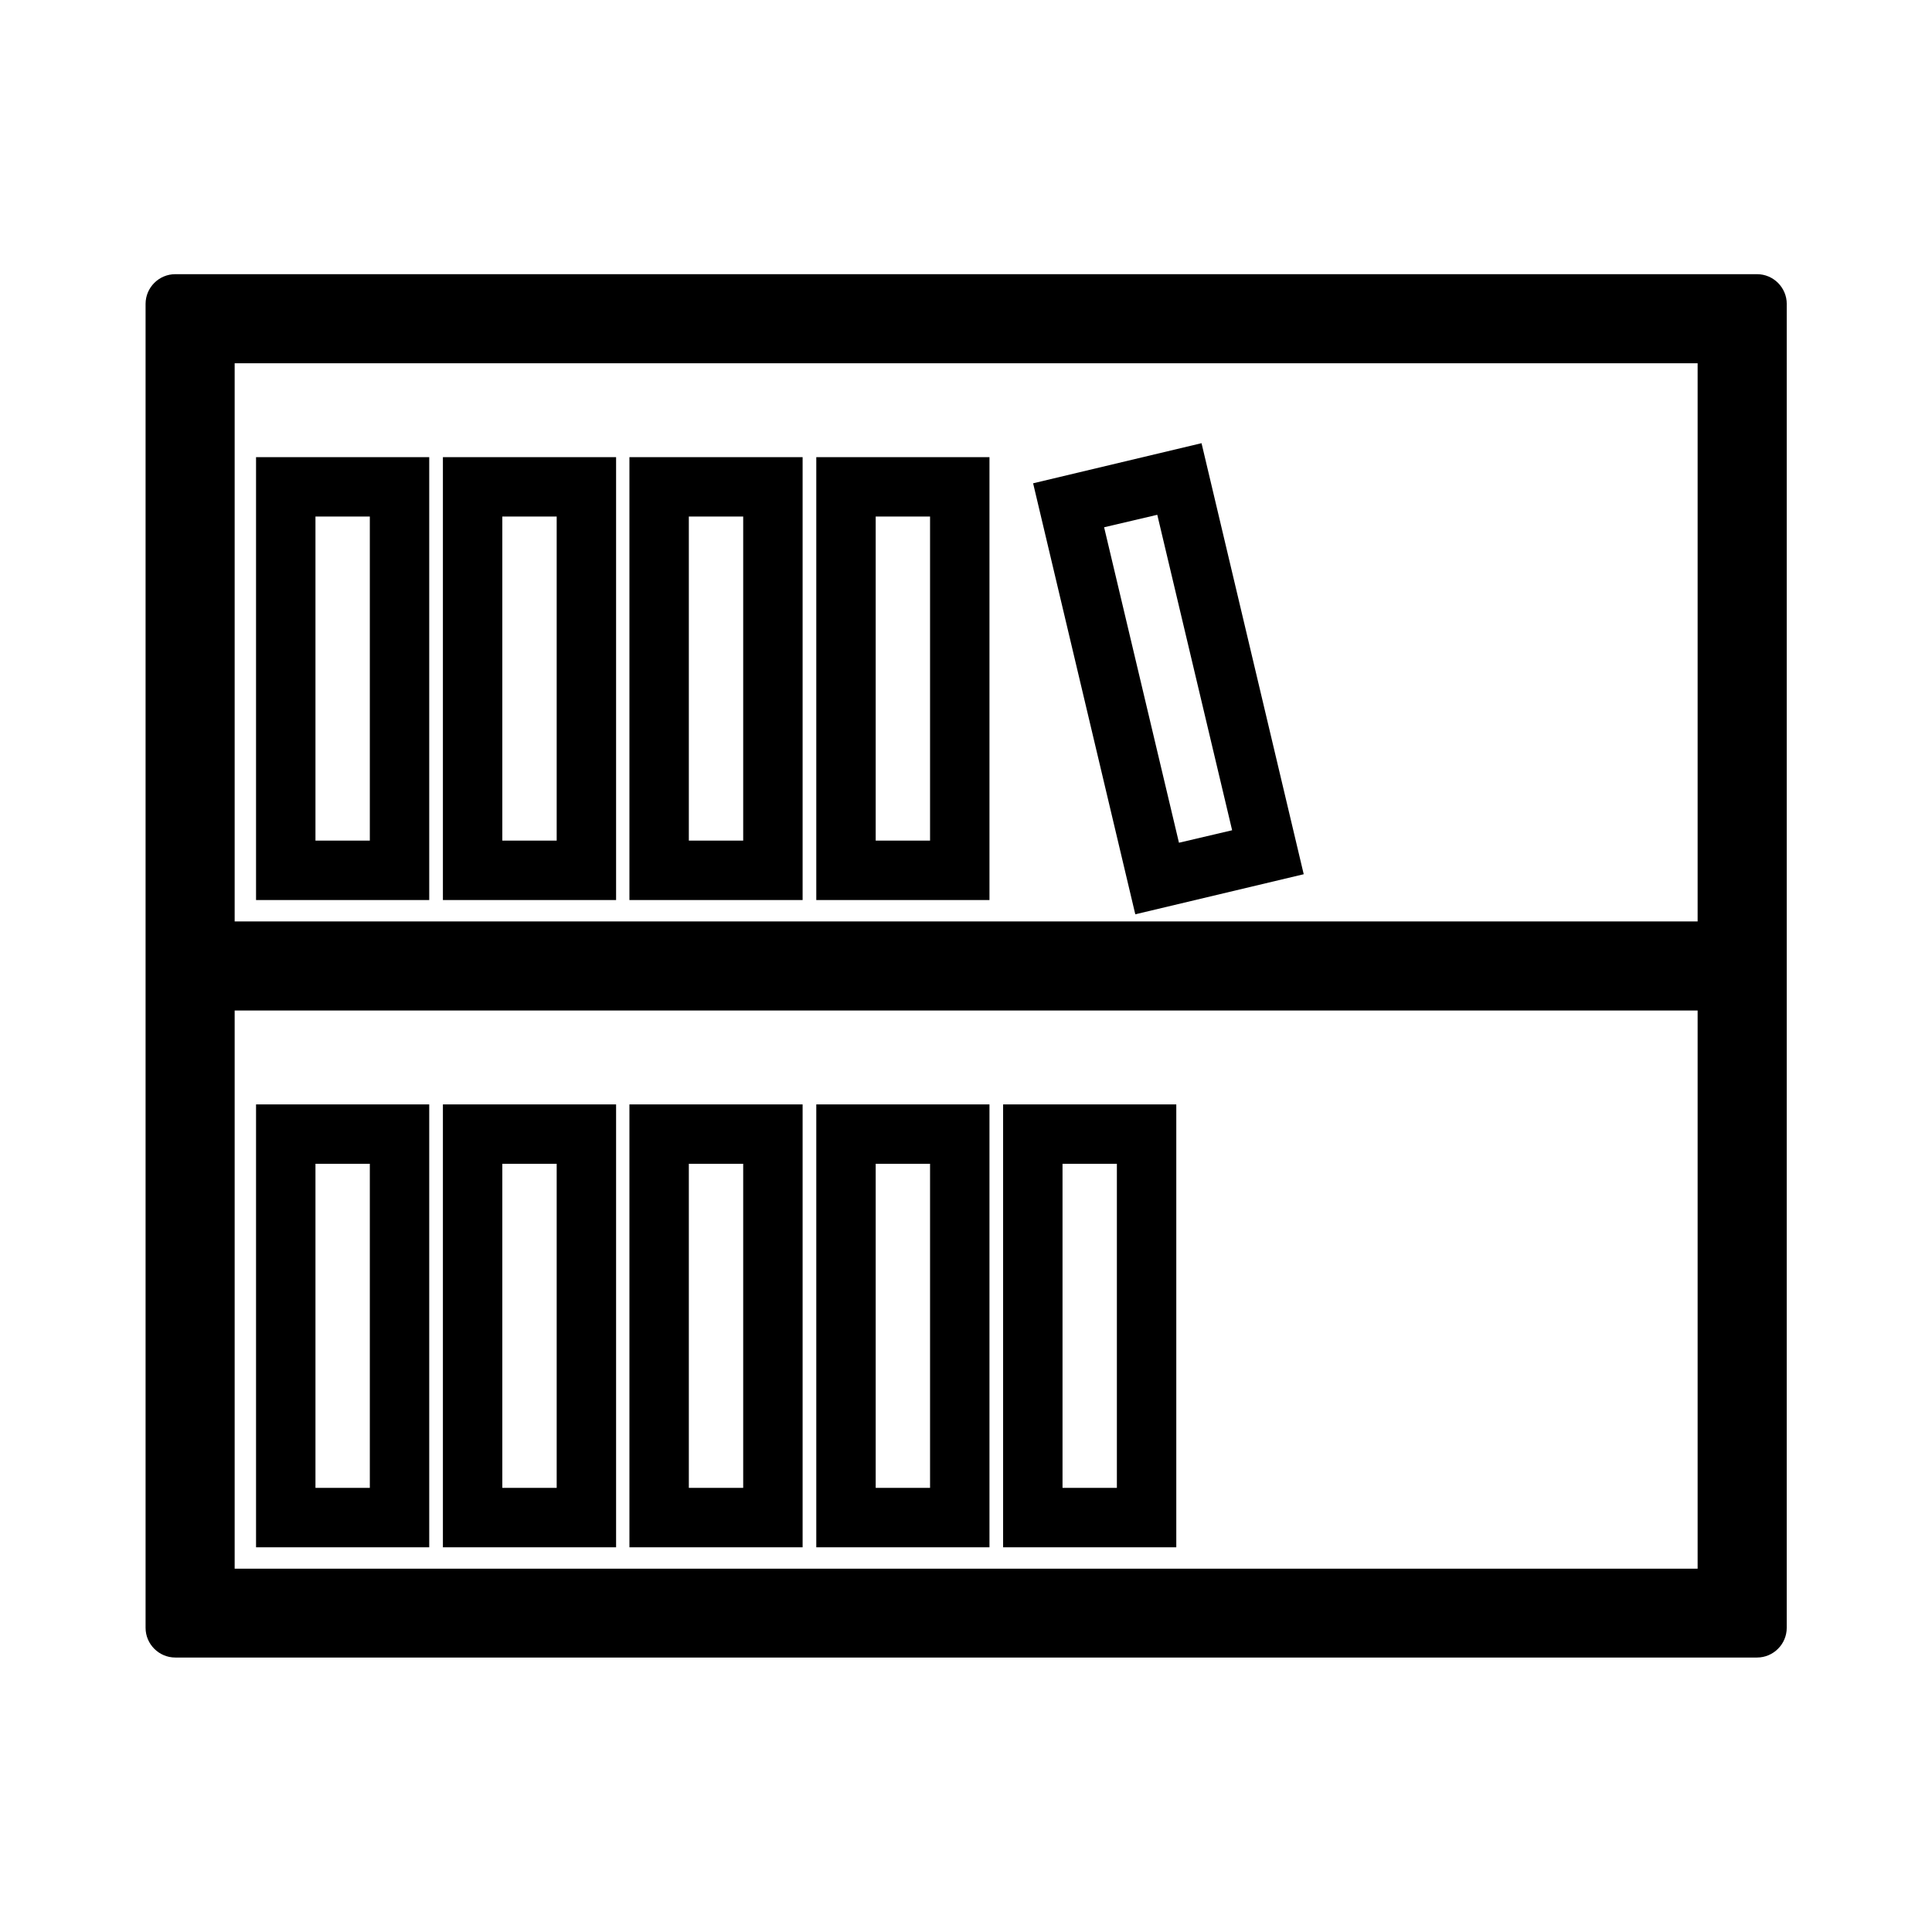 <?xml version="1.0" encoding="UTF-8"?>
<!-- Uploaded to: ICON Repo, www.iconrepo.com, Generator: ICON Repo Mixer Tools -->
<svg fill="#000000" width="800px" height="800px" version="1.1" viewBox="144 144 512 512" xmlns="http://www.w3.org/2000/svg">
 <g>
  <path d="m609.63 216.66h-419.18c-4.328 0-7.871 3.543-7.871 7.871v350.86c0 4.328 3.543 7.871 7.871 7.871h419.18c4.328 0 7.871-3.543 7.871-7.871l0.004-350.86c0-4.328-3.543-7.871-7.875-7.871zm-15.742 343.06h-387.7v-147.92h387.7zm0-171.53h-387.7v-147.92h387.7z"/>
  <path d="m257.75 265.15h-45.895v117.37h45.895zm-15.742 101.62h-14.406v-85.883h14.406z"/>
  <path d="m307.27 265.15h-45.895v117.37h45.895zm-15.742 101.62h-14.406v-85.883h14.406z"/>
  <path d="m356.7 265.15h-45.895v117.37h45.895zm-15.746 101.62h-14.406v-85.883h14.406z"/>
  <path d="m406.22 265.15h-45.895v117.37h45.895zm-15.746 101.62h-14.406v-85.883h14.406z"/>
  <path d="m489.5 375.68-27.082-114.23-44.633 10.629 27.078 114.22zm-38.809-95.254 19.836 83.602-14.09 3.305-19.836-83.602z"/>
  <path d="m257.75 436.68h-45.895v117.37h45.895zm-15.742 101.62h-14.406v-85.883h14.406z"/>
  <path d="m307.27 436.68h-45.895v117.37h45.895zm-15.742 101.62h-14.406v-85.883h14.406z"/>
  <path d="m356.7 436.68h-45.895v117.37h45.895zm-15.746 101.62h-14.406v-85.883h14.406z"/>
  <path d="m406.22 436.68h-45.895v117.37h45.895zm-15.746 101.62h-14.406v-85.883h14.406z"/>
  <path d="m455.73 436.68h-45.895v117.37h45.895zm-15.746 101.62h-14.406v-85.883h14.406z"/>
 </g>
</svg>